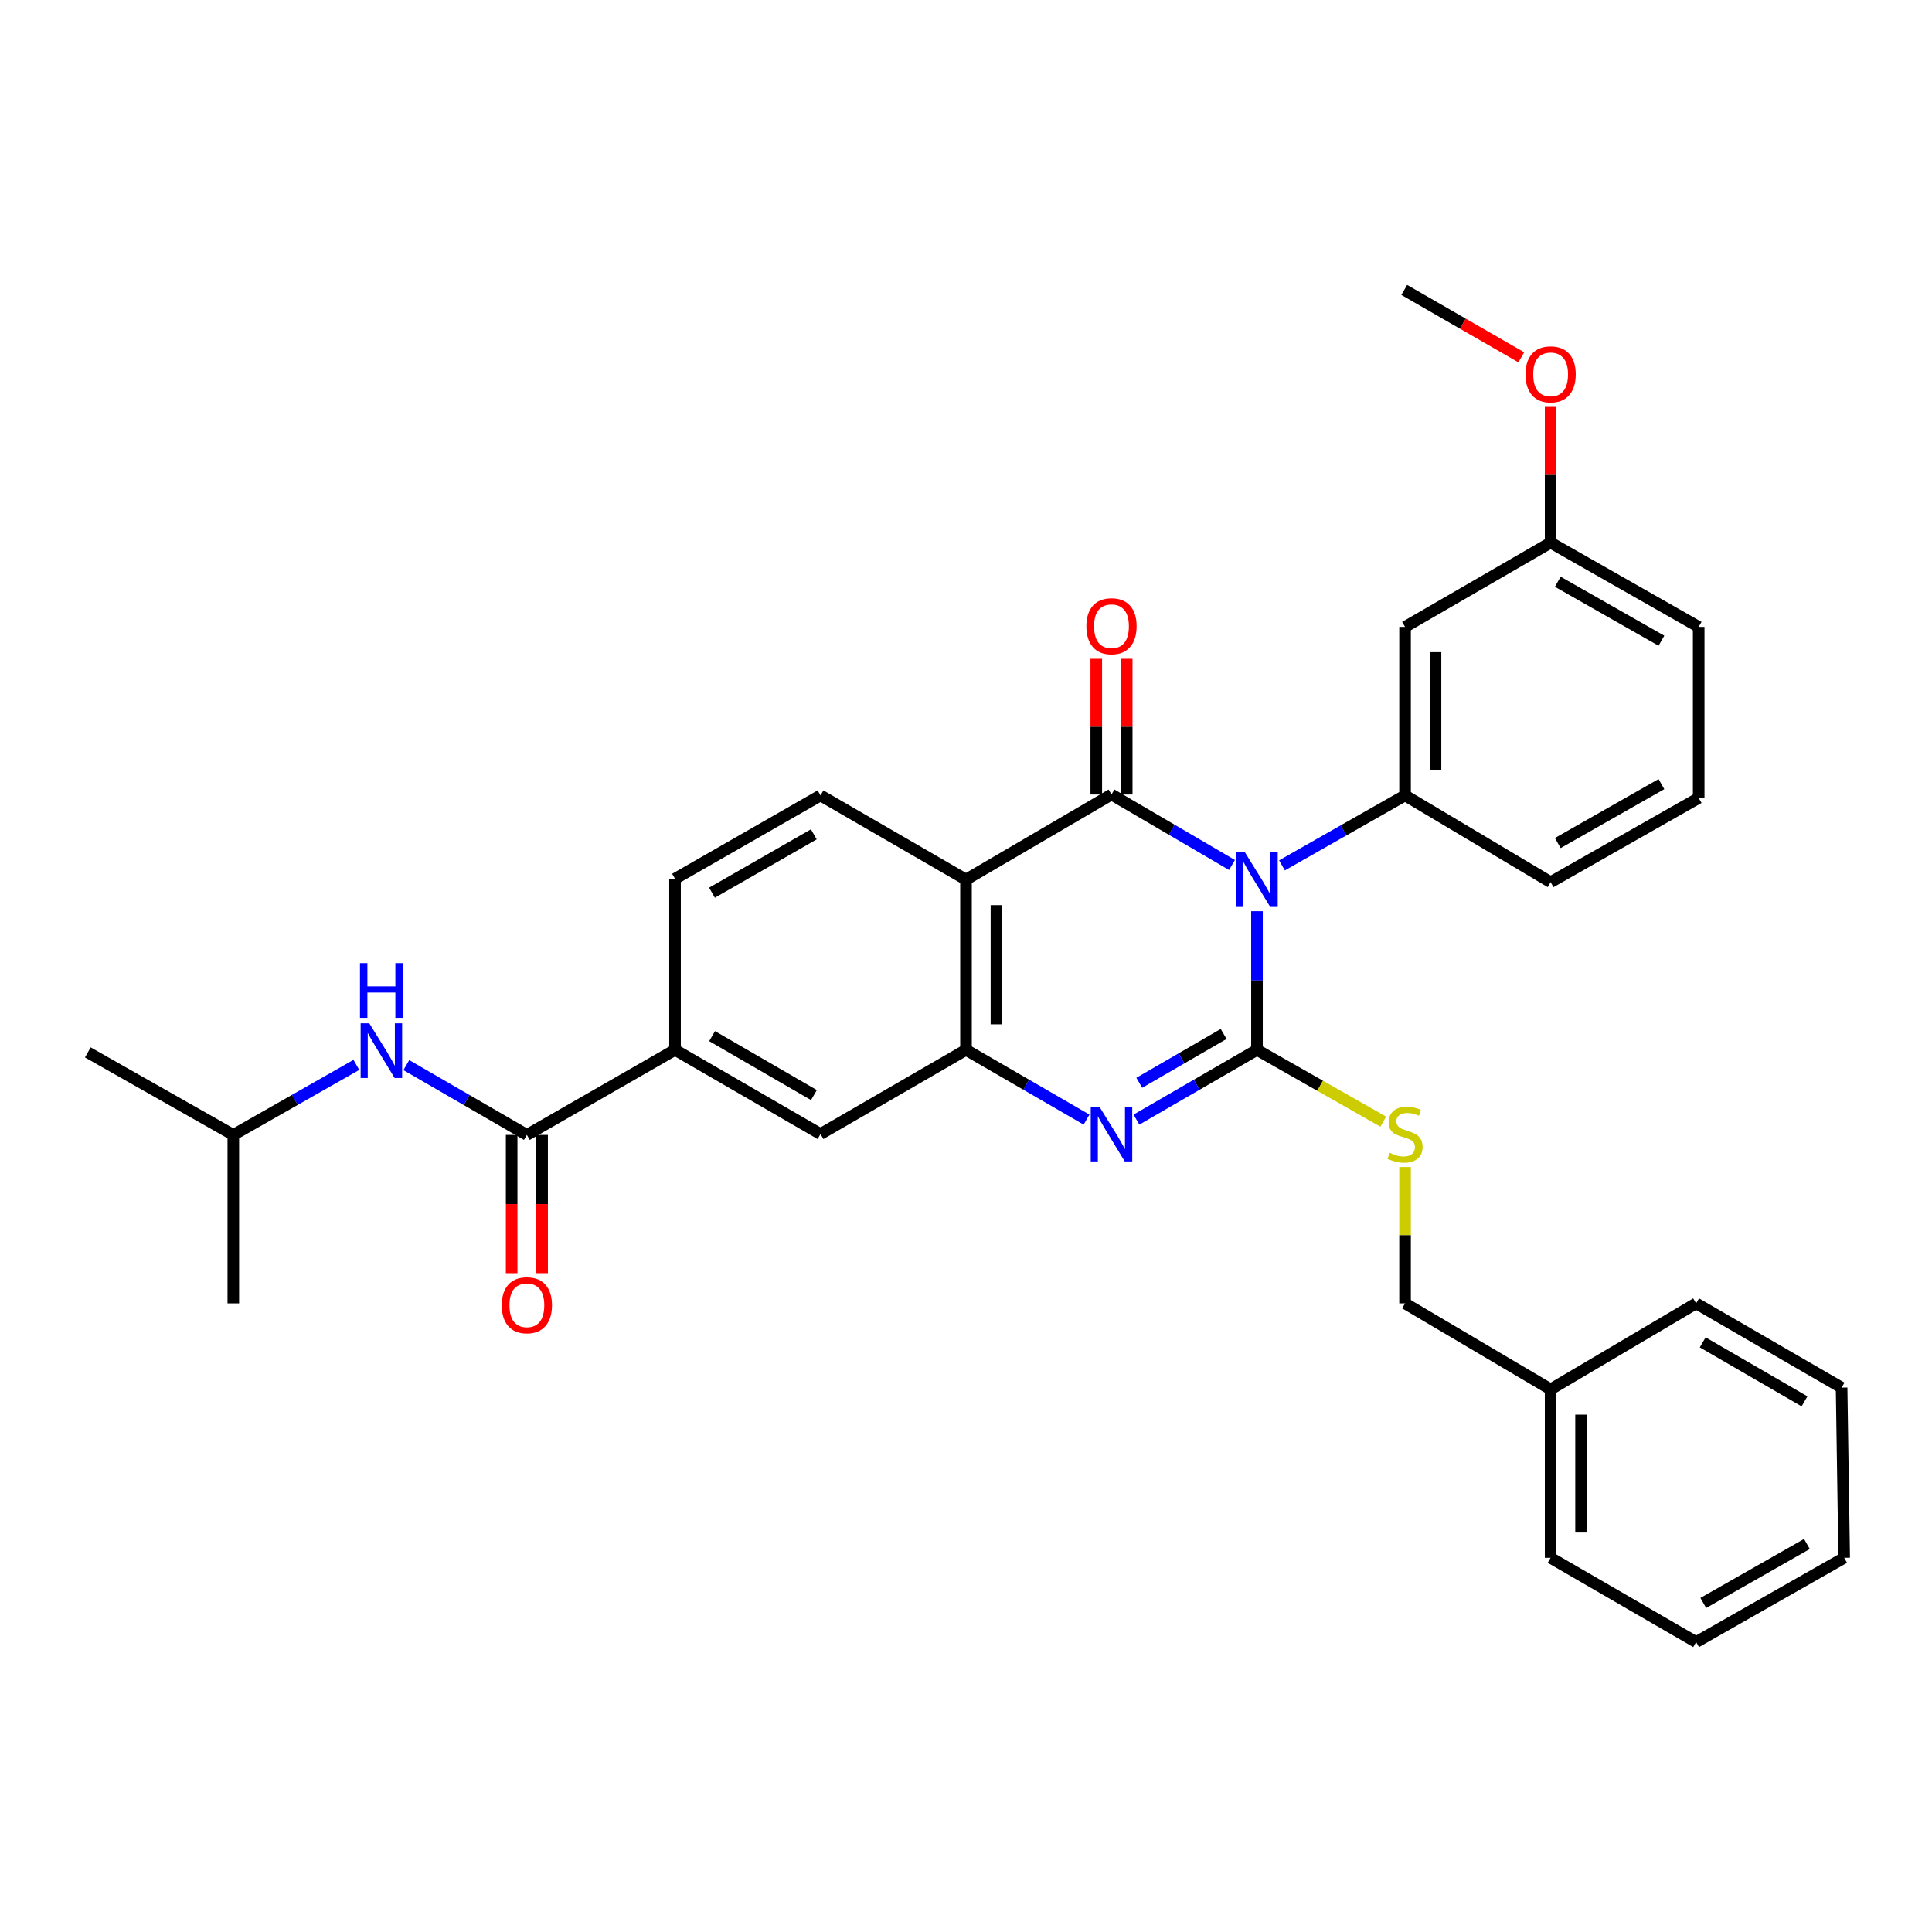<?xml version='1.0' encoding='iso-8859-1'?>
<svg version='1.1' baseProfile='full'
              xmlns='http://www.w3.org/2000/svg'
                      xmlns:rdkit='http://www.rdkit.org/xml'
                      xmlns:xlink='http://www.w3.org/1999/xlink'
                  xml:space='preserve'
width='1000px' height='1000px' viewBox='0 0 1000 1000'>
<!-- END OF HEADER -->
<rect style='opacity:1.0;fill:#FFFFFF;stroke:none' width='1000' height='1000' x='0' y='0'> </rect>
<path class='bond-0' d='M 650.608,471.644 L 650.608,507.52' style='fill:none;fill-rule:evenodd;stroke:#0000FF;stroke-width:6px;stroke-linecap:butt;stroke-linejoin:miter;stroke-opacity:1' />
<path class='bond-0' d='M 650.608,507.52 L 650.608,543.397' style='fill:none;fill-rule:evenodd;stroke:#000000;stroke-width:6px;stroke-linecap:butt;stroke-linejoin:miter;stroke-opacity:1' />
<path class='bond-1' d='M 637.687,447.723 L 606.497,429.479' style='fill:none;fill-rule:evenodd;stroke:#0000FF;stroke-width:6px;stroke-linecap:butt;stroke-linejoin:miter;stroke-opacity:1' />
<path class='bond-1' d='M 606.497,429.479 L 575.308,411.236' style='fill:none;fill-rule:evenodd;stroke:#000000;stroke-width:6px;stroke-linecap:butt;stroke-linejoin:miter;stroke-opacity:1' />
<path class='bond-5' d='M 663.552,447.922 L 695.403,429.815' style='fill:none;fill-rule:evenodd;stroke:#0000FF;stroke-width:6px;stroke-linecap:butt;stroke-linejoin:miter;stroke-opacity:1' />
<path class='bond-5' d='M 695.403,429.815 L 727.255,411.709' style='fill:none;fill-rule:evenodd;stroke:#000000;stroke-width:6px;stroke-linecap:butt;stroke-linejoin:miter;stroke-opacity:1' />
<path class='bond-2' d='M 650.608,543.397 L 619.415,561.45' style='fill:none;fill-rule:evenodd;stroke:#000000;stroke-width:6px;stroke-linecap:butt;stroke-linejoin:miter;stroke-opacity:1' />
<path class='bond-2' d='M 619.415,561.45 L 588.223,579.503' style='fill:none;fill-rule:evenodd;stroke:#0000FF;stroke-width:6px;stroke-linecap:butt;stroke-linejoin:miter;stroke-opacity:1' />
<path class='bond-2' d='M 633.356,535.174 L 611.522,547.811' style='fill:none;fill-rule:evenodd;stroke:#000000;stroke-width:6px;stroke-linecap:butt;stroke-linejoin:miter;stroke-opacity:1' />
<path class='bond-2' d='M 611.522,547.811 L 589.687,560.449' style='fill:none;fill-rule:evenodd;stroke:#0000FF;stroke-width:6px;stroke-linecap:butt;stroke-linejoin:miter;stroke-opacity:1' />
<path class='bond-7' d='M 650.608,543.397 L 683.289,561.98' style='fill:none;fill-rule:evenodd;stroke:#000000;stroke-width:6px;stroke-linecap:butt;stroke-linejoin:miter;stroke-opacity:1' />
<path class='bond-7' d='M 683.289,561.98 L 715.971,580.562' style='fill:none;fill-rule:evenodd;stroke:#CCCC00;stroke-width:6px;stroke-linecap:butt;stroke-linejoin:miter;stroke-opacity:1' />
<path class='bond-3' d='M 575.308,411.236 L 500,455.281' style='fill:none;fill-rule:evenodd;stroke:#000000;stroke-width:6px;stroke-linecap:butt;stroke-linejoin:miter;stroke-opacity:1' />
<path class='bond-13' d='M 583.187,411.236 L 583.187,376.112' style='fill:none;fill-rule:evenodd;stroke:#000000;stroke-width:6px;stroke-linecap:butt;stroke-linejoin:miter;stroke-opacity:1' />
<path class='bond-13' d='M 583.187,376.112 L 583.187,340.987' style='fill:none;fill-rule:evenodd;stroke:#FF0000;stroke-width:6px;stroke-linecap:butt;stroke-linejoin:miter;stroke-opacity:1' />
<path class='bond-13' d='M 567.429,411.236 L 567.429,376.112' style='fill:none;fill-rule:evenodd;stroke:#000000;stroke-width:6px;stroke-linecap:butt;stroke-linejoin:miter;stroke-opacity:1' />
<path class='bond-13' d='M 567.429,376.112 L 567.429,340.987' style='fill:none;fill-rule:evenodd;stroke:#FF0000;stroke-width:6px;stroke-linecap:butt;stroke-linejoin:miter;stroke-opacity:1' />
<path class='bond-32' d='M 562.393,579.504 L 531.196,561.451' style='fill:none;fill-rule:evenodd;stroke:#0000FF;stroke-width:6px;stroke-linecap:butt;stroke-linejoin:miter;stroke-opacity:1' />
<path class='bond-32' d='M 531.196,561.451 L 500,543.397' style='fill:none;fill-rule:evenodd;stroke:#000000;stroke-width:6px;stroke-linecap:butt;stroke-linejoin:miter;stroke-opacity:1' />
<path class='bond-4' d='M 500,455.281 L 500,543.397' style='fill:none;fill-rule:evenodd;stroke:#000000;stroke-width:6px;stroke-linecap:butt;stroke-linejoin:miter;stroke-opacity:1' />
<path class='bond-4' d='M 515.759,468.498 L 515.759,530.18' style='fill:none;fill-rule:evenodd;stroke:#000000;stroke-width:6px;stroke-linecap:butt;stroke-linejoin:miter;stroke-opacity:1' />
<path class='bond-10' d='M 500,455.281 L 424.692,411.709' style='fill:none;fill-rule:evenodd;stroke:#000000;stroke-width:6px;stroke-linecap:butt;stroke-linejoin:miter;stroke-opacity:1' />
<path class='bond-9' d='M 500,543.397 L 424.692,586.978' style='fill:none;fill-rule:evenodd;stroke:#000000;stroke-width:6px;stroke-linecap:butt;stroke-linejoin:miter;stroke-opacity:1' />
<path class='bond-12' d='M 727.255,411.709 L 727.255,324.476' style='fill:none;fill-rule:evenodd;stroke:#000000;stroke-width:6px;stroke-linecap:butt;stroke-linejoin:miter;stroke-opacity:1' />
<path class='bond-12' d='M 743.014,398.624 L 743.014,337.561' style='fill:none;fill-rule:evenodd;stroke:#000000;stroke-width:6px;stroke-linecap:butt;stroke-linejoin:miter;stroke-opacity:1' />
<path class='bond-18' d='M 727.255,411.709 L 802.598,456.603' style='fill:none;fill-rule:evenodd;stroke:#000000;stroke-width:6px;stroke-linecap:butt;stroke-linejoin:miter;stroke-opacity:1' />
<path class='bond-6' d='M 272.71,587.425 L 349.392,543.397' style='fill:none;fill-rule:evenodd;stroke:#000000;stroke-width:6px;stroke-linecap:butt;stroke-linejoin:miter;stroke-opacity:1' />
<path class='bond-11' d='M 272.71,587.425 L 241.513,569.36' style='fill:none;fill-rule:evenodd;stroke:#000000;stroke-width:6px;stroke-linecap:butt;stroke-linejoin:miter;stroke-opacity:1' />
<path class='bond-11' d='M 241.513,569.36 L 210.317,551.296' style='fill:none;fill-rule:evenodd;stroke:#0000FF;stroke-width:6px;stroke-linecap:butt;stroke-linejoin:miter;stroke-opacity:1' />
<path class='bond-14' d='M 264.831,587.425 L 264.831,623.213' style='fill:none;fill-rule:evenodd;stroke:#000000;stroke-width:6px;stroke-linecap:butt;stroke-linejoin:miter;stroke-opacity:1' />
<path class='bond-14' d='M 264.831,623.213 L 264.831,659.001' style='fill:none;fill-rule:evenodd;stroke:#FF0000;stroke-width:6px;stroke-linecap:butt;stroke-linejoin:miter;stroke-opacity:1' />
<path class='bond-14' d='M 280.589,587.425 L 280.589,623.213' style='fill:none;fill-rule:evenodd;stroke:#000000;stroke-width:6px;stroke-linecap:butt;stroke-linejoin:miter;stroke-opacity:1' />
<path class='bond-14' d='M 280.589,623.213 L 280.589,659.001' style='fill:none;fill-rule:evenodd;stroke:#FF0000;stroke-width:6px;stroke-linecap:butt;stroke-linejoin:miter;stroke-opacity:1' />
<path class='bond-17' d='M 727.255,604.05 L 727.255,639.34' style='fill:none;fill-rule:evenodd;stroke:#CCCC00;stroke-width:6px;stroke-linecap:butt;stroke-linejoin:miter;stroke-opacity:1' />
<path class='bond-17' d='M 727.255,639.34 L 727.255,674.631' style='fill:none;fill-rule:evenodd;stroke:#000000;stroke-width:6px;stroke-linecap:butt;stroke-linejoin:miter;stroke-opacity:1' />
<path class='bond-8' d='M 349.392,543.397 L 349.392,454.861' style='fill:none;fill-rule:evenodd;stroke:#000000;stroke-width:6px;stroke-linecap:butt;stroke-linejoin:miter;stroke-opacity:1' />
<path class='bond-34' d='M 349.392,543.397 L 424.692,586.978' style='fill:none;fill-rule:evenodd;stroke:#000000;stroke-width:6px;stroke-linecap:butt;stroke-linejoin:miter;stroke-opacity:1' />
<path class='bond-34' d='M 368.581,536.295 L 421.291,566.802' style='fill:none;fill-rule:evenodd;stroke:#000000;stroke-width:6px;stroke-linecap:butt;stroke-linejoin:miter;stroke-opacity:1' />
<path class='bond-15' d='M 424.692,411.709 L 349.392,454.861' style='fill:none;fill-rule:evenodd;stroke:#000000;stroke-width:6px;stroke-linecap:butt;stroke-linejoin:miter;stroke-opacity:1' />
<path class='bond-15' d='M 421.232,431.854 L 368.523,462.06' style='fill:none;fill-rule:evenodd;stroke:#000000;stroke-width:6px;stroke-linecap:butt;stroke-linejoin:miter;stroke-opacity:1' />
<path class='bond-20' d='M 184.457,551.183 L 152.61,569.304' style='fill:none;fill-rule:evenodd;stroke:#0000FF;stroke-width:6px;stroke-linecap:butt;stroke-linejoin:miter;stroke-opacity:1' />
<path class='bond-20' d='M 152.61,569.304 L 120.763,587.425' style='fill:none;fill-rule:evenodd;stroke:#000000;stroke-width:6px;stroke-linecap:butt;stroke-linejoin:miter;stroke-opacity:1' />
<path class='bond-16' d='M 727.255,324.476 L 802.598,280.869' style='fill:none;fill-rule:evenodd;stroke:#000000;stroke-width:6px;stroke-linecap:butt;stroke-linejoin:miter;stroke-opacity:1' />
<path class='bond-21' d='M 802.598,280.869 L 802.598,245.745' style='fill:none;fill-rule:evenodd;stroke:#000000;stroke-width:6px;stroke-linecap:butt;stroke-linejoin:miter;stroke-opacity:1' />
<path class='bond-21' d='M 802.598,245.745 L 802.598,210.621' style='fill:none;fill-rule:evenodd;stroke:#FF0000;stroke-width:6px;stroke-linecap:butt;stroke-linejoin:miter;stroke-opacity:1' />
<path class='bond-33' d='M 802.598,280.869 L 879.237,324.476' style='fill:none;fill-rule:evenodd;stroke:#000000;stroke-width:6px;stroke-linecap:butt;stroke-linejoin:miter;stroke-opacity:1' />
<path class='bond-33' d='M 806.301,301.107 L 859.948,331.632' style='fill:none;fill-rule:evenodd;stroke:#000000;stroke-width:6px;stroke-linecap:butt;stroke-linejoin:miter;stroke-opacity:1' />
<path class='bond-19' d='M 727.255,674.631 L 802.598,719.131' style='fill:none;fill-rule:evenodd;stroke:#000000;stroke-width:6px;stroke-linecap:butt;stroke-linejoin:miter;stroke-opacity:1' />
<path class='bond-22' d='M 802.598,456.603 L 879.237,413.022' style='fill:none;fill-rule:evenodd;stroke:#000000;stroke-width:6px;stroke-linecap:butt;stroke-linejoin:miter;stroke-opacity:1' />
<path class='bond-22' d='M 806.304,436.367 L 859.952,405.86' style='fill:none;fill-rule:evenodd;stroke:#000000;stroke-width:6px;stroke-linecap:butt;stroke-linejoin:miter;stroke-opacity:1' />
<path class='bond-24' d='M 802.598,719.131 L 802.598,806.319' style='fill:none;fill-rule:evenodd;stroke:#000000;stroke-width:6px;stroke-linecap:butt;stroke-linejoin:miter;stroke-opacity:1' />
<path class='bond-24' d='M 818.357,732.209 L 818.357,793.241' style='fill:none;fill-rule:evenodd;stroke:#000000;stroke-width:6px;stroke-linecap:butt;stroke-linejoin:miter;stroke-opacity:1' />
<path class='bond-25' d='M 802.598,719.131 L 877.915,674.631' style='fill:none;fill-rule:evenodd;stroke:#000000;stroke-width:6px;stroke-linecap:butt;stroke-linejoin:miter;stroke-opacity:1' />
<path class='bond-27' d='M 120.763,587.425 L 45.455,544.719' style='fill:none;fill-rule:evenodd;stroke:#000000;stroke-width:6px;stroke-linecap:butt;stroke-linejoin:miter;stroke-opacity:1' />
<path class='bond-28' d='M 120.763,587.425 L 120.763,674.631' style='fill:none;fill-rule:evenodd;stroke:#000000;stroke-width:6px;stroke-linecap:butt;stroke-linejoin:miter;stroke-opacity:1' />
<path class='bond-26' d='M 787.413,184.941 L 757.124,167.507' style='fill:none;fill-rule:evenodd;stroke:#FF0000;stroke-width:6px;stroke-linecap:butt;stroke-linejoin:miter;stroke-opacity:1' />
<path class='bond-26' d='M 757.124,167.507 L 726.835,150.074' style='fill:none;fill-rule:evenodd;stroke:#000000;stroke-width:6px;stroke-linecap:butt;stroke-linejoin:miter;stroke-opacity:1' />
<path class='bond-23' d='M 879.237,413.022 L 879.237,324.476' style='fill:none;fill-rule:evenodd;stroke:#000000;stroke-width:6px;stroke-linecap:butt;stroke-linejoin:miter;stroke-opacity:1' />
<path class='bond-30' d='M 802.598,806.319 L 877.915,849.926' style='fill:none;fill-rule:evenodd;stroke:#000000;stroke-width:6px;stroke-linecap:butt;stroke-linejoin:miter;stroke-opacity:1' />
<path class='bond-29' d='M 877.915,674.631 L 953.206,718.238' style='fill:none;fill-rule:evenodd;stroke:#000000;stroke-width:6px;stroke-linecap:butt;stroke-linejoin:miter;stroke-opacity:1' />
<path class='bond-29' d='M 881.311,694.808 L 934.014,725.333' style='fill:none;fill-rule:evenodd;stroke:#000000;stroke-width:6px;stroke-linecap:butt;stroke-linejoin:miter;stroke-opacity:1' />
<path class='bond-31' d='M 953.206,718.238 L 954.545,806.319' style='fill:none;fill-rule:evenodd;stroke:#000000;stroke-width:6px;stroke-linecap:butt;stroke-linejoin:miter;stroke-opacity:1' />
<path class='bond-35' d='M 877.915,849.926 L 954.545,806.319' style='fill:none;fill-rule:evenodd;stroke:#000000;stroke-width:6px;stroke-linecap:butt;stroke-linejoin:miter;stroke-opacity:1' />
<path class='bond-35' d='M 881.616,829.689 L 935.257,799.164' style='fill:none;fill-rule:evenodd;stroke:#000000;stroke-width:6px;stroke-linecap:butt;stroke-linejoin:miter;stroke-opacity:1' />
<path  class='atom-0' d='M 644.348 441.121
L 653.628 456.121
Q 654.548 457.601, 656.028 460.281
Q 657.508 462.961, 657.588 463.121
L 657.588 441.121
L 661.348 441.121
L 661.348 469.441
L 657.468 469.441
L 647.508 453.041
Q 646.348 451.121, 645.108 448.921
Q 643.908 446.721, 643.548 446.041
L 643.548 469.441
L 639.868 469.441
L 639.868 441.121
L 644.348 441.121
' fill='#0000FF'/>
<path  class='atom-3' d='M 569.048 572.818
L 578.328 587.818
Q 579.248 589.298, 580.728 591.978
Q 582.208 594.658, 582.288 594.818
L 582.288 572.818
L 586.048 572.818
L 586.048 601.138
L 582.168 601.138
L 572.208 584.738
Q 571.048 582.818, 569.808 580.618
Q 568.608 578.418, 568.248 577.738
L 568.248 601.138
L 564.568 601.138
L 564.568 572.818
L 569.048 572.818
' fill='#0000FF'/>
<path  class='atom-8' d='M 719.255 596.698
Q 719.575 596.818, 720.895 597.378
Q 722.215 597.938, 723.655 598.298
Q 725.135 598.618, 726.575 598.618
Q 729.255 598.618, 730.815 597.338
Q 732.375 596.018, 732.375 593.738
Q 732.375 592.178, 731.575 591.218
Q 730.815 590.258, 729.615 589.738
Q 728.415 589.218, 726.415 588.618
Q 723.895 587.858, 722.375 587.138
Q 720.895 586.418, 719.815 584.898
Q 718.775 583.378, 718.775 580.818
Q 718.775 577.258, 721.175 575.058
Q 723.615 572.858, 728.415 572.858
Q 731.695 572.858, 735.415 574.418
L 734.495 577.498
Q 731.095 576.098, 728.535 576.098
Q 725.775 576.098, 724.255 577.258
Q 722.735 578.378, 722.775 580.338
Q 722.775 581.858, 723.535 582.778
Q 724.335 583.698, 725.455 584.218
Q 726.615 584.738, 728.535 585.338
Q 731.095 586.138, 732.615 586.938
Q 734.135 587.738, 735.215 589.378
Q 736.335 590.978, 736.335 593.738
Q 736.335 597.658, 733.695 599.778
Q 731.095 601.858, 726.735 601.858
Q 724.215 601.858, 722.295 601.298
Q 720.415 600.778, 718.175 599.858
L 719.255 596.698
' fill='#CCCC00'/>
<path  class='atom-12' d='M 191.142 529.657
L 200.422 544.657
Q 201.342 546.137, 202.822 548.817
Q 204.302 551.497, 204.382 551.657
L 204.382 529.657
L 208.142 529.657
L 208.142 557.977
L 204.262 557.977
L 194.302 541.577
Q 193.142 539.657, 191.902 537.457
Q 190.702 535.257, 190.342 534.577
L 190.342 557.977
L 186.662 557.977
L 186.662 529.657
L 191.142 529.657
' fill='#0000FF'/>
<path  class='atom-12' d='M 186.322 498.505
L 190.162 498.505
L 190.162 510.545
L 204.642 510.545
L 204.642 498.505
L 208.482 498.505
L 208.482 526.825
L 204.642 526.825
L 204.642 513.745
L 190.162 513.745
L 190.162 526.825
L 186.322 526.825
L 186.322 498.505
' fill='#0000FF'/>
<path  class='atom-14' d='M 562.308 324.127
Q 562.308 317.327, 565.668 313.527
Q 569.028 309.727, 575.308 309.727
Q 581.588 309.727, 584.948 313.527
Q 588.308 317.327, 588.308 324.127
Q 588.308 331.007, 584.908 334.927
Q 581.508 338.807, 575.308 338.807
Q 569.068 338.807, 565.668 334.927
Q 562.308 331.047, 562.308 324.127
M 575.308 335.607
Q 579.628 335.607, 581.948 332.727
Q 584.308 329.807, 584.308 324.127
Q 584.308 318.567, 581.948 315.767
Q 579.628 312.927, 575.308 312.927
Q 570.988 312.927, 568.628 315.727
Q 566.308 318.527, 566.308 324.127
Q 566.308 329.847, 568.628 332.727
Q 570.988 335.607, 575.308 335.607
' fill='#FF0000'/>
<path  class='atom-15' d='M 259.71 675.604
Q 259.71 668.804, 263.07 665.004
Q 266.43 661.204, 272.71 661.204
Q 278.99 661.204, 282.35 665.004
Q 285.71 668.804, 285.71 675.604
Q 285.71 682.484, 282.31 686.404
Q 278.91 690.284, 272.71 690.284
Q 266.47 690.284, 263.07 686.404
Q 259.71 682.524, 259.71 675.604
M 272.71 687.084
Q 277.03 687.084, 279.35 684.204
Q 281.71 681.284, 281.71 675.604
Q 281.71 670.044, 279.35 667.244
Q 277.03 664.404, 272.71 664.404
Q 268.39 664.404, 266.03 667.204
Q 263.71 670.004, 263.71 675.604
Q 263.71 681.324, 266.03 684.204
Q 268.39 687.084, 272.71 687.084
' fill='#FF0000'/>
<path  class='atom-22' d='M 789.598 193.761
Q 789.598 186.961, 792.958 183.161
Q 796.318 179.361, 802.598 179.361
Q 808.878 179.361, 812.238 183.161
Q 815.598 186.961, 815.598 193.761
Q 815.598 200.641, 812.198 204.561
Q 808.798 208.441, 802.598 208.441
Q 796.358 208.441, 792.958 204.561
Q 789.598 200.681, 789.598 193.761
M 802.598 205.241
Q 806.918 205.241, 809.238 202.361
Q 811.598 199.441, 811.598 193.761
Q 811.598 188.201, 809.238 185.401
Q 806.918 182.561, 802.598 182.561
Q 798.278 182.561, 795.918 185.361
Q 793.598 188.161, 793.598 193.761
Q 793.598 199.481, 795.918 202.361
Q 798.278 205.241, 802.598 205.241
' fill='#FF0000'/>
</svg>
